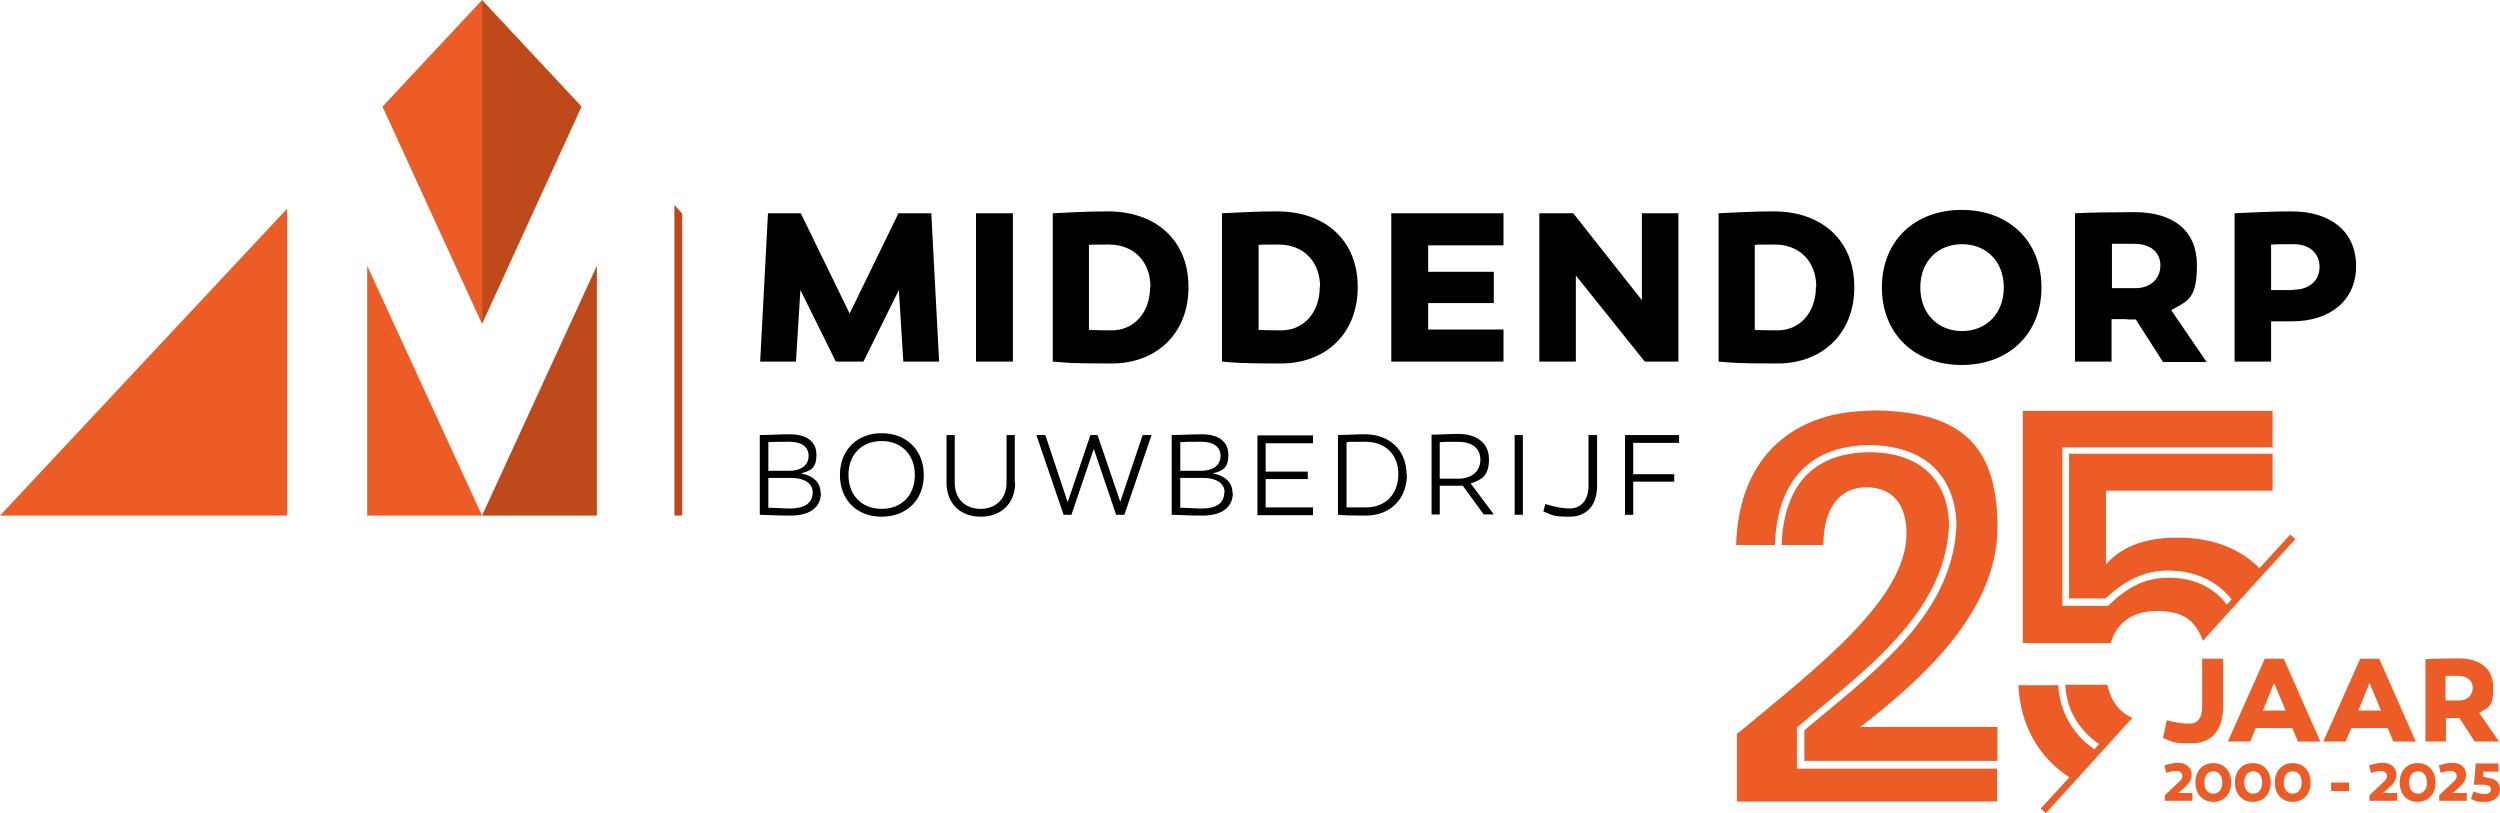 <?xml version="1.0" encoding="UTF-8"?>
<svg id="Laag_2" data-name="Laag 2" xmlns="http://www.w3.org/2000/svg" viewBox="0 0 990.48 322.13">
  <defs>
    <style>
      .cls-1 {
        fill: #be491a;
      }

      .cls-2 {
        fill: #eb5c26;
      }
    </style>
  </defs>
  <g id="Laag_1-2" data-name="Laag 1">
    <path class="cls-2" d="M190.98,128.35V0l-39.44,42.24s39.44,86.11,39.44,86.11ZM113.73,82.71L0,204.27h113.73v-121.56ZM145.48,105.31v98.96h45.49l-45.49-98.96Z"/>
    <path class="cls-1" d="M190.98,128.35V0l39.44,42.24s-39.44,86.11-39.44,86.11ZM236.47,105.31v98.96h-45.49l45.49-98.96ZM267.19,81.23v123.03h3.1v-119.64l-3.1-3.4Z"/>
    <path d="M341.78,143.27h-10.63l-14.03-28.36-1.77,28.36h-14.18l3.1-58.78h13l19.35,39.73,19.35-39.73h13l3.1,58.78h-14.18l-1.77-28.36-14.03,28.36h-.3ZM401.3,143.27h-14.62v-58.78h14.62v58.78ZM470.87,113.73c0,18.61-12.85,30.28-30.43,30.28s-16.99-.3-23.34-.74v-58.78c6.35-.3,13.74-.74,21.86-.74,19.05,0,31.9,11.52,31.9,29.84v.15ZM455.8,113.73c0-10.34-6.79-16.84-16.39-16.84s-5.32,0-7.98.15v33.68c2.95.15,6.2.15,9.16.15,8.42,0,15.07-6.79,15.07-17.13h.15ZM537.92,113.73c0,18.61-12.85,30.28-30.43,30.28s-16.99-.3-23.34-.74v-58.78c6.35-.3,13.74-.74,21.86-.74,19.05,0,31.9,11.52,31.9,29.84v.15ZM523.01,113.73c0-10.34-6.79-16.84-16.39-16.84s-5.32,0-7.98.15v33.68c2.95.15,6.2.15,9.16.15,8.42,0,15.07-6.79,15.07-17.13h.15ZM591.83,107.67v12.41h-26v10.49h29.84v12.7h-44.46v-58.78h44.46v12.7h-29.84v10.49s26,0,26,0ZM664.95,143.27h-13.29l-27.32-34.12v34.12h-14.47v-58.78h13.44l27.18,34.41v-34.41h14.47v58.78ZM734.66,113.73c0,18.61-12.85,30.28-30.43,30.28s-16.99-.3-23.34-.74v-58.78c6.35-.3,13.74-.74,21.86-.74,19.05,0,31.9,11.52,31.9,29.84v.15ZM719.59,113.73c0-10.34-6.79-16.84-16.39-16.84s-5.32,0-7.98.15v33.68c2.95.15,6.2.15,9.16.15,8.42,0,15.07-6.79,15.07-17.13h.15ZM808.81,113.88c0,18.46-13,30.72-31.61,30.72s-31.61-12.26-31.61-30.72,13-30.72,31.61-30.72,31.61,12.26,31.61,30.72h0ZM793.89,113.88c0-10.34-6.94-17.13-16.54-17.13s-16.54,6.79-16.54,17.13,6.94,17.28,16.54,17.28,16.54-6.94,16.54-17.28ZM842.78,126.43h-6.2v16.84h-14.47v-58.78c6.06-.3,15.51-.44,23.63-.44,15.21,0,24.67,7.24,24.67,20.97s-3.84,14.18-10.19,17.87l14.03,20.53h-17.28l-10.78-16.84h-3.4v-.15ZM846.03,114.17c5.91,0,9.9-3.69,9.9-9.01s-3.99-8.57-10.49-8.57h-8.71v17.58h9.31ZM933.46,105.46c0,13.44-10.04,21.86-25.55,21.86h-8.12v15.95h-14.47v-58.78c6.94-.3,14.62-.74,22.6-.74,15.51,0,25.55,7.98,25.55,21.71ZM908.8,114.76c5.91,0,10.19-3.4,10.19-9.01s-4.28-9.01-10.19-9.01-6.06,0-9.01.15v18.02h9.01v-.15ZM325.24,195.26c0,5.91-4.58,9.01-11.96,9.01s-8.71-.3-12.26-.3v-31.61c3.1,0,7.98-.3,11.96-.3,6.5,0,10.49,2.81,10.49,8.12s-2.22,6.35-6.2,7.38c5.02.89,7.83,3.69,7.83,7.68h.15ZM304.41,175.17v11.37h8.12c4.87,0,7.83-2.22,7.83-5.91s-2.81-5.61-7.68-5.61-5.76,0-8.27.15ZM321.99,195.11c0-3.69-3.4-5.76-8.42-5.76h-9.16v11.82c3.1,0,5.91.3,8.57.3,5.61,0,9.01-2.07,9.01-6.35h0ZM366,188.17c0,9.9-6.79,16.54-16.69,16.54s-16.54-6.65-16.54-16.54,6.79-16.54,16.54-16.54,16.69,6.65,16.69,16.54ZM362.46,188.17c0-7.98-5.32-13.44-13.15-13.44s-13.15,5.32-13.15,13.44,5.32,13.44,13.15,13.44,13.15-5.32,13.15-13.44ZM402.19,191.27c0,8.12-5.46,13.44-13.59,13.44s-13.59-5.17-13.59-13.44v-18.91h3.25v18.91c0,6.35,4.14,10.34,10.19,10.34s10.34-3.99,10.34-10.34v-18.91h3.25v18.91h.15ZM442.21,203.97l-8.86-26.14-8.86,26.14h-3.1l-10.78-31.61h3.54l8.86,26.59,9.01-26.59h2.81l9.01,26.44,8.86-26.44h3.54l-10.78,31.61h-3.25ZM488.44,195.26c0,5.91-4.58,9.01-11.96,9.01s-8.71-.3-12.26-.3v-31.61c3.1,0,7.98-.3,11.96-.3,6.5,0,10.49,2.81,10.49,8.12s-2.22,6.35-6.2,7.38c5.02.89,7.83,3.69,7.83,7.68h.15ZM467.62,175.17v11.37h8.12c4.87,0,7.83-2.22,7.83-5.91s-2.81-5.61-7.68-5.61-5.76,0-8.27.15h0ZM485.19,195.11c0-3.69-3.4-5.76-8.42-5.76h-9.16v11.82c3.1,0,5.91.3,8.57.3,5.61,0,8.86-2.07,8.86-6.35h.15ZM518.13,186.69v3.1h-16.69v11.23h18.76v3.1h-22.01v-31.61h22.01v3.1h-18.76v11.23h16.69v-.15ZM557.42,187.87c0,10.04-6.79,16.39-16.25,16.39s-8.27-.15-11.08-.3v-31.61c2.81,0,7.09-.3,10.63-.3,9.75,0,16.54,6.2,16.54,15.95l.15-.15ZM554.02,187.87c0-7.98-5.32-12.85-13.15-12.85s-5.02,0-7.38.15v25.85h7.83c7.38,0,12.7-5.02,12.7-13.29v.15ZM579.28,192.45h-8.86v11.37h-3.25v-31.61c3.1,0,6.79-.3,10.49-.3,7.38,0,12.26,3.54,12.26,10.04s-2.81,8.12-7.24,9.6l9.16,12.26h-3.99l-8.42-11.52-.15.15ZM577.8,189.65c5.17,0,8.71-2.81,8.71-7.53s-3.54-7.09-8.86-7.09-4.58,0-7.24.15v14.47h7.38ZM603.35,203.97h-3.25v-31.61h3.25v31.61ZM632.75,192.45c0,7.83-4.14,12.26-10.93,12.26s-6.5-.59-10.34-2.07l.74-2.95c3.84,1.18,6.79,1.77,9.6,1.77,4.58,0,7.53-3.25,7.53-9.01v-20.09h3.4v20.09ZM663.32,187.73v3.1h-16.25v13.15h-3.25v-31.61h21.42v3.1h-18.17v12.41h16.25v-.15Z"/>
    <path class="cls-2" d="M741.01,162.77c-27.92,0-52.14,15.95-53.17,53.17h15.36c.44-13.44,4.28-23.19,10.63-29.69,6.5-6.65,15.66-9.75,26.44-9.9,10.93,0,19.64,2.95,25.7,8.57,5.91,5.61,9.16,13.88,9.16,23.63-.89,18.31-9.75,33.23-21.56,46.23-11.67,12.85-26.14,23.93-38.7,34.56v12.11h76.51v-13.44h-54.35c24.37-18.76,54.35-45.64,54.35-79.17s-15.51-46.23-50.37-46.23v.15ZM801.42,162.77v92.02h34.86c1.92-7.24,7.83-12.7,18.02-12.7s14.18,3.1,17.28,9.01c.44.89.89,1.77,1.18,2.81l10.78-11.96,1.92-2.07,11.52-12.7,12.41-13.59-2.07-1.77-12.11,13.29c-7.38-7.38-18.02-12.11-32.49-12.11s-22.89,4.43-28.36,10.63v-29.24h66.02v-14.62h-80.64v57.31h14.47c8.86-8.27,17.28-11.67,27.47-10.93,8.71.59,17.13,4.28,22.45,11.37l-1.92,2.07c-4.73-6.65-12.55-10.19-20.68-10.63-9.75-.59-17.28,2.36-25.85,10.63l-.44.44h-18.17v-62.77h83.3v-14.47h-98.96ZM741.31,179.16h-1.03c-10.19.15-18.61,3.1-24.52,9.01-5.76,5.91-9.45,14.92-9.9,27.77h16.54c0-14.47,6.35-22.89,16.99-22.89s15.95,7.09,15.95,18.31c0,25.85-34.71,52.58-67.2,79.46v26.73h103.09v-13h-79.31v-16.25l.44-.44c12.85-10.93,27.47-22.01,38.99-34.86,11.52-12.7,19.94-27.03,20.83-44.46,0-9.16-2.95-16.54-8.27-21.56-5.17-4.87-12.85-7.68-22.75-7.83h.15ZM799.65,271.47c.74,15.36,7.68,28.36,20.23,36.48l-11.37,12.41,2.07,1.77,11.67-12.85,10.04-11.08,1.92-2.07,8.12-9.01,2.51-2.66c-.74-.3-1.48-.74-2.22-1.18l-.3-.15c-4.14-2.81-6.5-7.24-7.38-11.82h-16.69c.44,10.34,6.06,18.61,13.44,23.48l-1.92,2.07c-7.98-5.32-13.74-14.47-14.33-25.4h-15.95.15ZM880.74,280.33c0,9.01-4.58,14.18-12.55,14.18s-6.94-.59-11.23-2.07l1.48-7.09c4.43,1.18,6.65,1.33,9.45,1.33s4.58-2.36,4.58-6.35v-19.35h8.27v19.35ZM891.52,293.78h-8.86l14.62-32.79h7.53l14.47,32.79h-8.86l-2.22-5.32h-14.47l-2.22,5.32ZM896.54,281.52h9.01l-4.58-10.93-4.43,10.93ZM929.33,293.78h-8.86l14.62-32.79h7.53l14.47,32.79h-8.86l-2.22-5.32h-14.47l-2.22,5.32ZM934.35,281.52h9.01l-4.58-10.93-4.43,10.93ZM972.46,284.47h-3.4v9.31h-8.12v-32.64c3.4-.15,8.71-.3,13.15-.3,8.42,0,13.74,3.99,13.74,11.67s-2.07,7.83-5.61,9.9l7.83,11.37h-9.6l-6.06-9.31h-1.92,0ZM974.23,277.53c3.25,0,5.46-2.07,5.46-5.02s-2.22-4.73-5.91-4.73h-4.87v9.75h5.32ZM857.69,317.41v-2.36l4.87-4.58c1.33-1.18,2.07-1.92,2.07-2.95,0-1.33-1.03-2.07-2.36-2.07s-1.92.15-3.99.74l-.74-2.95c1.77-.59,3.69-1.03,5.32-1.03,3.69,0,5.46,2.22,5.46,4.73s-1.48,3.84-3.4,5.61l-1.92,1.62h5.61v3.1h-10.78l-.15.15ZM883.98,310.02c0,4.58-2.81,7.68-7.09,7.68s-7.09-3.1-7.09-7.68,2.81-7.68,7.09-7.68,7.09,3.1,7.09,7.68ZM880.44,310.02c0-2.66-1.33-4.43-3.54-4.43s-3.54,1.77-3.54,4.43,1.33,4.43,3.54,4.43,3.54-1.77,3.54-4.43ZM899.64,310.02c0,4.58-2.81,7.68-7.09,7.68s-7.09-3.1-7.09-7.68,2.81-7.68,7.09-7.68,7.09,3.1,7.09,7.68ZM896.24,310.02c0-2.66-1.33-4.43-3.54-4.43s-3.54,1.77-3.54,4.43,1.33,4.43,3.54,4.43,3.54-1.77,3.54-4.43ZM915.44,310.02c0,4.58-2.81,7.68-7.09,7.68s-7.09-3.1-7.09-7.68,2.81-7.68,7.09-7.68,7.09,3.1,7.09,7.68ZM911.9,310.02c0-2.66-1.33-4.43-3.54-4.43s-3.54,1.77-3.54,4.43,1.33,4.43,3.54,4.43,3.54-1.77,3.54-4.43ZM930.66,313.42h-7.09v-3.4h7.09v3.4ZM938.78,317.41v-2.36l4.87-4.58c1.33-1.18,2.07-1.92,2.07-2.95,0-1.33-1.03-2.07-2.36-2.07s-1.92.15-3.99.74l-.74-2.95c1.77-.59,3.69-1.03,5.32-1.03,3.69,0,5.46,2.22,5.46,4.73s-1.48,3.84-3.4,5.61l-1.92,1.62h5.61v3.1h-10.78l-.15.15ZM964.92,310.02c0,4.58-2.81,7.68-7.09,7.68s-7.09-3.1-7.09-7.68,2.81-7.68,7.09-7.68,7.09,3.1,7.09,7.68ZM961.53,310.02c0-2.66-1.33-4.43-3.54-4.43s-3.54,1.77-3.54,4.43,1.33,4.43,3.54,4.43,3.54-1.77,3.54-4.43ZM966.4,317.41v-2.36l4.87-4.58c1.33-1.18,2.07-1.92,2.07-2.95,0-1.33-1.03-2.07-2.36-2.07s-1.92.15-3.99.74l-.74-2.95c1.77-.59,3.69-1.03,5.32-1.03,3.69,0,5.46,2.22,5.46,4.73s-1.48,3.84-3.4,5.61l-1.92,1.62h5.61v3.1h-10.78l-.15.15ZM985.01,308.1c3.4.15,5.46,1.77,5.46,4.58s-2.07,5.02-5.91,5.02-3.54-.3-5.61-1.18l1.03-2.95c1.77.74,3.1,1.03,4.43,1.03s2.51-.74,2.51-1.92-1.03-1.62-2.51-1.77h-4.28c0-.15.74-8.42.74-8.42h9.01v3.25h-6.06v2.07h1.18v.3Z"/>
  </g>
</svg>
